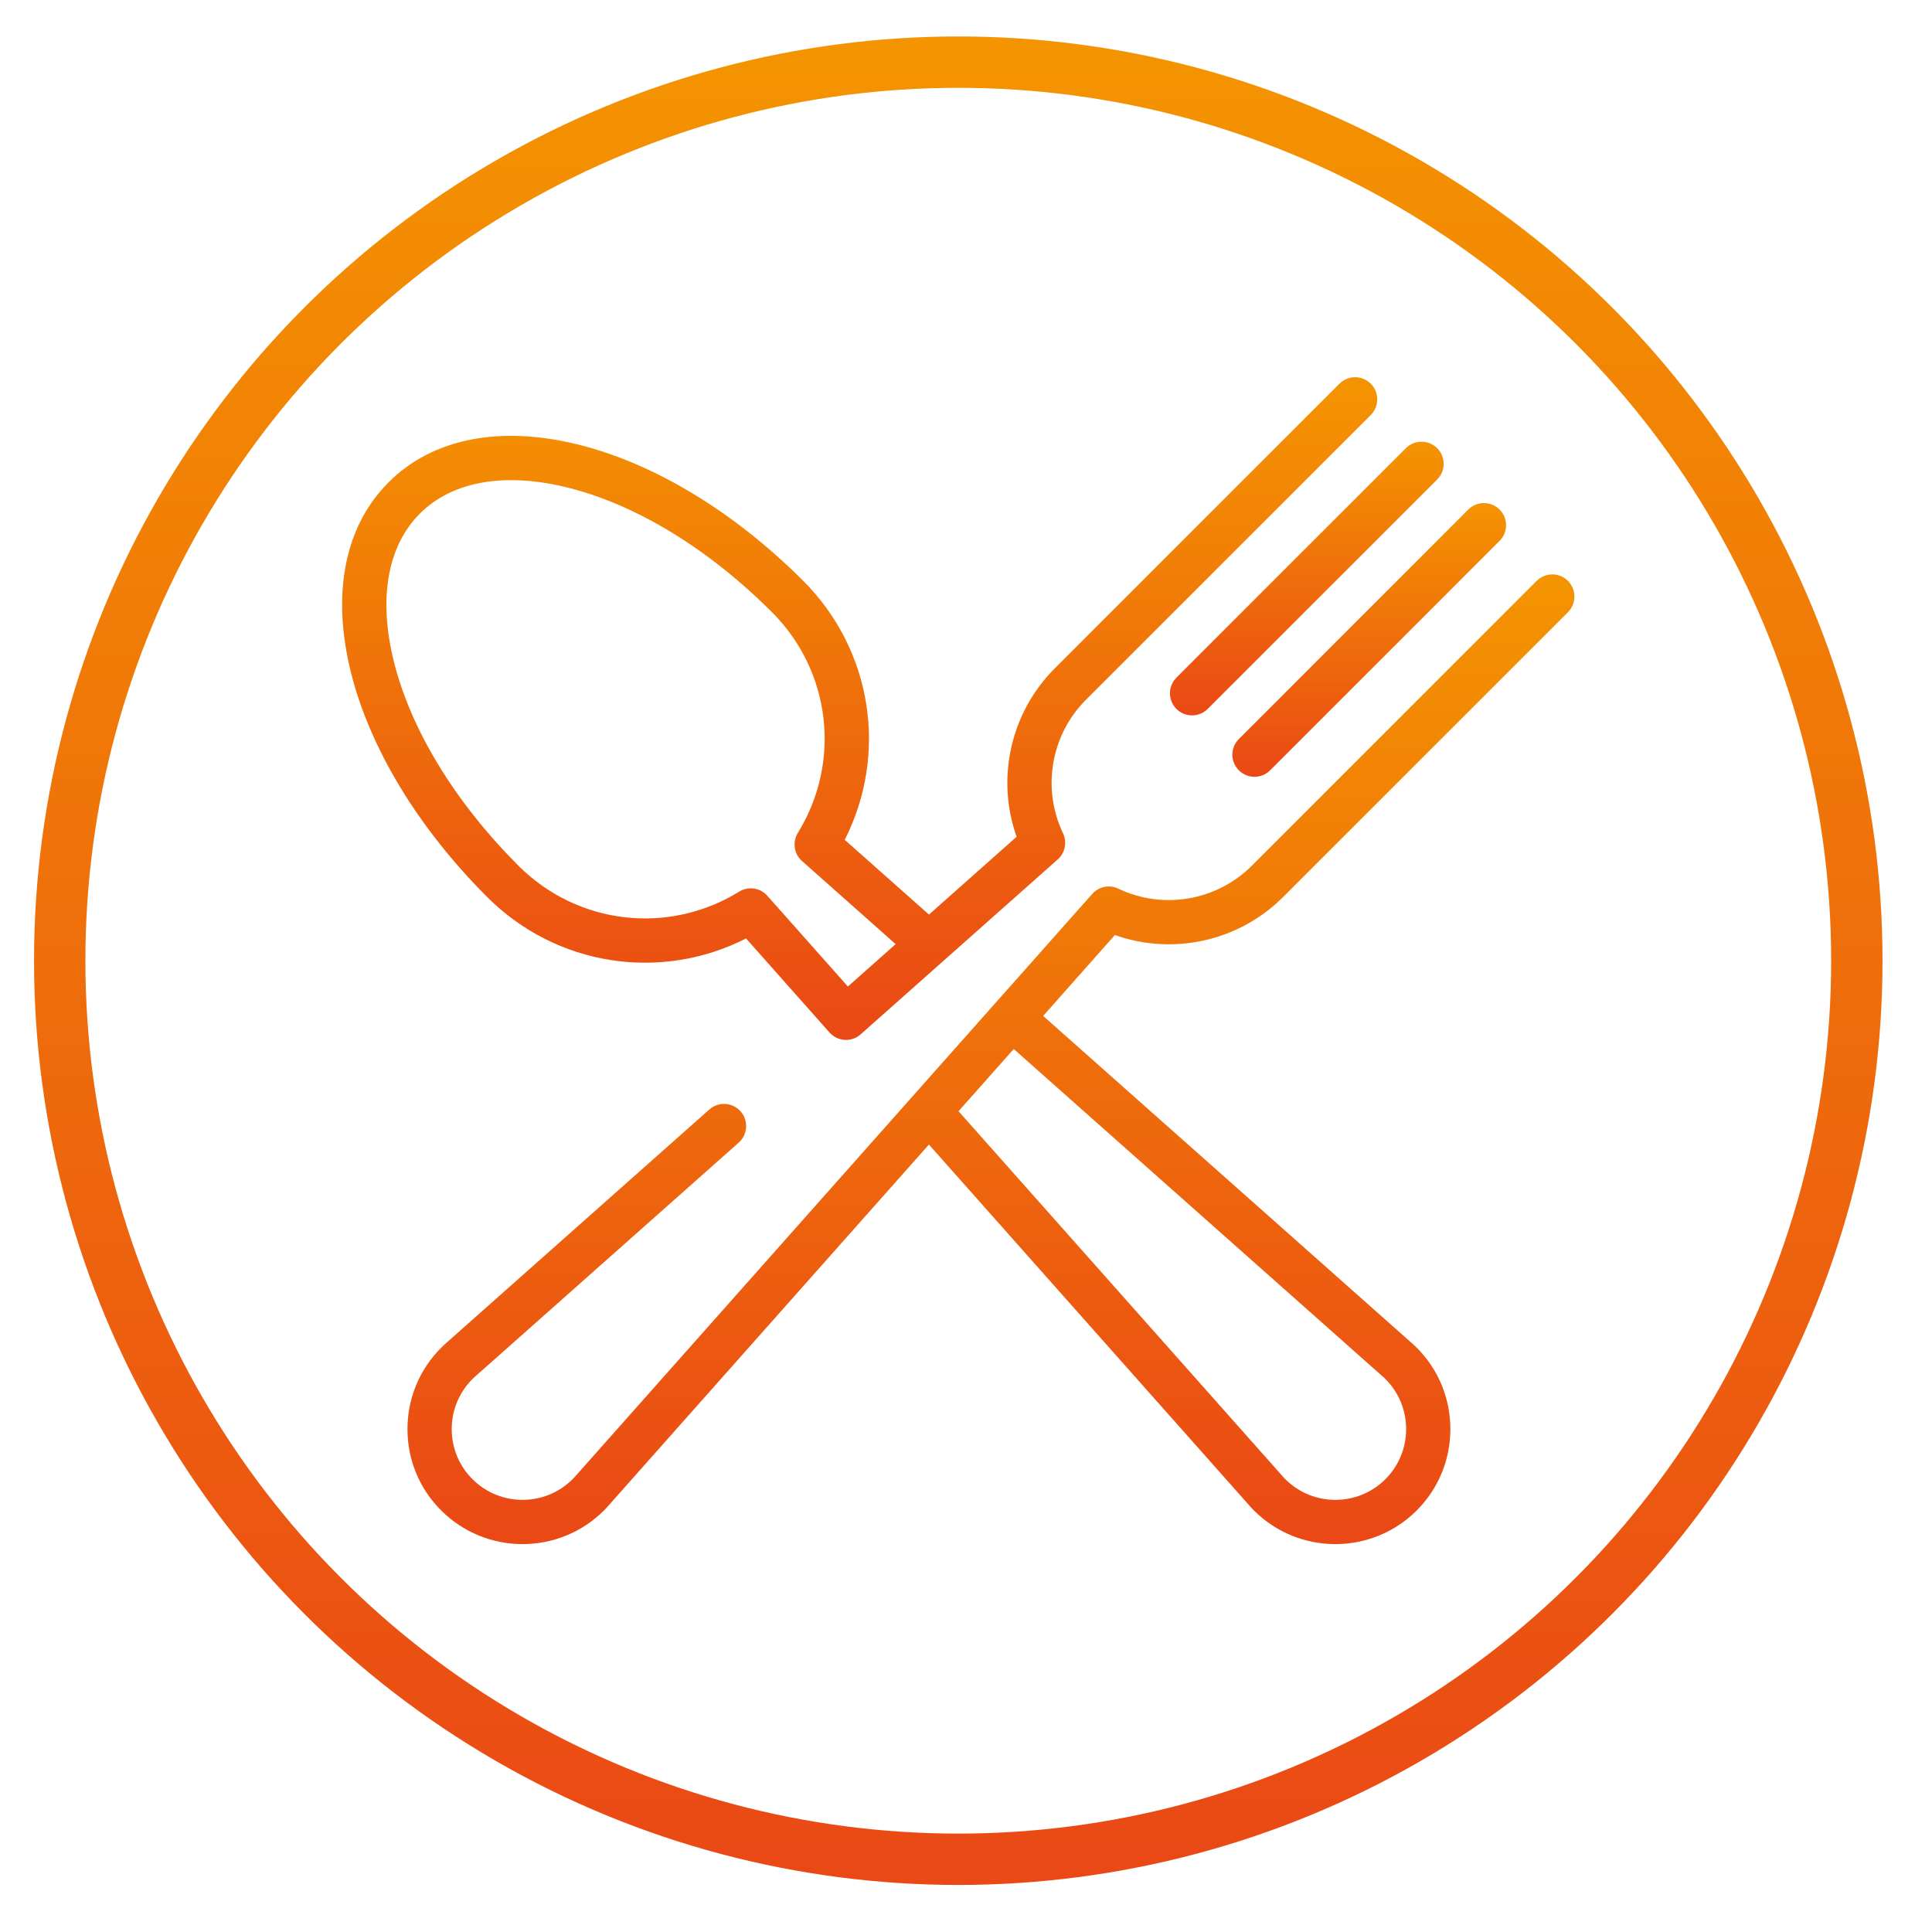 <?xml version="1.0" encoding="UTF-8"?> <svg xmlns="http://www.w3.org/2000/svg" width="31" height="31" viewBox="0 0 31 31" fill="none"> <circle cx="15.376" cy="15.415" r="14.418" stroke="url(#paint0_linear_31_896)" stroke-width="0.824"></circle> <g clip-path="url(#clip0_31_896)"> <path d="M23.06 7.191C22.921 7.053 22.697 7.053 22.558 7.191L18.876 10.873C18.738 11.011 18.738 11.236 18.876 11.375C18.946 11.444 19.036 11.479 19.127 11.479C19.218 11.479 19.309 11.444 19.378 11.375L23.06 7.694C23.199 7.555 23.199 7.33 23.06 7.191Z" fill="url(#paint1_linear_31_896)"></path> <path d="M24.062 8.176C23.923 8.038 23.698 8.038 23.559 8.176L19.878 11.858C19.739 11.996 19.739 12.221 19.878 12.36C19.947 12.429 20.038 12.464 20.129 12.464C20.22 12.464 20.311 12.429 20.38 12.36L24.062 8.678C24.2 8.54 24.2 8.315 24.062 8.176Z" fill="url(#paint2_linear_31_896)"></path> <path d="M20.588 14.393L25.159 9.823C25.297 9.684 25.297 9.459 25.159 9.321C25.02 9.182 24.795 9.182 24.656 9.321L20.086 13.891C19.523 14.454 18.662 14.602 17.944 14.259C17.801 14.19 17.631 14.225 17.526 14.343L15.973 16.093C15.972 16.093 15.971 16.094 15.971 16.095C15.97 16.096 15.97 16.096 15.969 16.097L9.257 23.659C9.256 23.66 9.254 23.662 9.252 23.664C9.23 23.69 9.209 23.713 9.188 23.734C8.745 24.177 8.024 24.177 7.581 23.734C7.366 23.52 7.248 23.234 7.248 22.931C7.248 22.627 7.366 22.342 7.581 22.127C7.602 22.106 7.625 22.085 7.651 22.063C7.653 22.061 7.655 22.06 7.657 22.058L11.853 18.334C11.999 18.203 12.013 17.979 11.883 17.832C11.752 17.686 11.528 17.672 11.381 17.803L7.188 21.524C7.148 21.558 7.112 21.592 7.079 21.625C6.73 21.974 6.538 22.438 6.538 22.931C6.538 23.424 6.73 23.888 7.079 24.236C7.439 24.596 7.912 24.776 8.385 24.776C8.857 24.776 9.33 24.596 9.69 24.237C9.724 24.203 9.757 24.167 9.791 24.127L14.905 18.365L20.02 24.127C20.054 24.167 20.087 24.203 20.121 24.237C20.481 24.597 20.954 24.776 21.427 24.776C21.899 24.776 22.372 24.596 22.732 24.236C23.452 23.517 23.452 22.345 22.733 21.625C22.698 21.591 22.663 21.558 22.623 21.524L16.738 16.301L17.889 15.003C18.822 15.334 19.878 15.104 20.588 14.393ZM22.154 22.058C22.156 22.06 22.158 22.061 22.16 22.063C22.186 22.085 22.209 22.106 22.23 22.127C22.673 22.57 22.673 23.291 22.23 23.734C21.787 24.177 21.066 24.177 20.623 23.734C20.602 23.713 20.581 23.69 20.559 23.664C20.557 23.662 20.555 23.66 20.554 23.658L15.38 17.83L16.266 16.832L22.154 22.058Z" fill="url(#paint3_linear_31_896)"></path> <path d="M21.995 6.157C21.856 6.018 21.631 6.018 21.492 6.157L16.922 10.727C16.212 11.438 15.981 12.493 16.312 13.426L14.906 14.675L13.554 13.475C14.253 12.1 13.998 10.43 12.889 9.321C11.788 8.219 10.512 7.444 9.297 7.138C8.028 6.819 6.941 7.032 6.235 7.739C5.528 8.445 5.315 9.533 5.634 10.801C5.94 12.016 6.715 13.292 7.817 14.393C8.925 15.502 10.595 15.757 11.971 15.058C11.971 15.058 13.293 16.547 13.309 16.566C13.379 16.645 13.477 16.686 13.575 16.686C13.659 16.686 13.743 16.656 13.81 16.596L16.972 13.79C17.09 13.685 17.125 13.514 17.057 13.371C16.714 12.653 16.861 11.792 17.424 11.229L21.995 6.659C22.133 6.52 22.133 6.295 21.995 6.157ZM13.605 15.829L12.312 14.373C12.198 14.244 12.007 14.216 11.86 14.307C10.722 15.009 9.265 14.838 8.319 13.891C7.307 12.879 6.598 11.72 6.323 10.628C6.067 9.611 6.214 8.764 6.737 8.241C7.259 7.718 8.107 7.571 9.123 7.827C10.216 8.102 11.375 8.811 12.387 9.823C13.334 10.77 13.504 12.226 12.802 13.364C12.712 13.511 12.74 13.702 12.869 13.816L14.371 15.149L13.605 15.829Z" fill="url(#paint4_linear_31_896)"></path> </g> <defs> <linearGradient id="paint0_linear_31_896" x1="15.376" y1="0.585" x2="15.376" y2="30.245" gradientUnits="userSpaceOnUse"> <stop stop-color="#F49400"></stop> <stop offset="1" stop-color="#EA4815"></stop> </linearGradient> <linearGradient id="paint1_linear_31_896" x1="20.968" y1="7.087" x2="20.968" y2="11.479" gradientUnits="userSpaceOnUse"> <stop stop-color="#F49400"></stop> <stop offset="1" stop-color="#EA4815"></stop> </linearGradient> <linearGradient id="paint2_linear_31_896" x1="21.97" y1="8.072" x2="21.97" y2="12.464" gradientUnits="userSpaceOnUse"> <stop stop-color="#F49400"></stop> <stop offset="1" stop-color="#EA4815"></stop> </linearGradient> <linearGradient id="paint3_linear_31_896" x1="15.9" y1="9.217" x2="15.9" y2="24.776" gradientUnits="userSpaceOnUse"> <stop stop-color="#F49400"></stop> <stop offset="1" stop-color="#EA4815"></stop> </linearGradient> <linearGradient id="paint4_linear_31_896" x1="13.794" y1="6.053" x2="13.794" y2="16.686" gradientUnits="userSpaceOnUse"> <stop stop-color="#F49400"></stop> <stop offset="1" stop-color="#EA4815"></stop> </linearGradient> <clipPath id="clip0_31_896"> <rect width="19.773" height="19.773" fill="white" transform="translate(5.489 5.528)"></rect> </clipPath> </defs> </svg> 